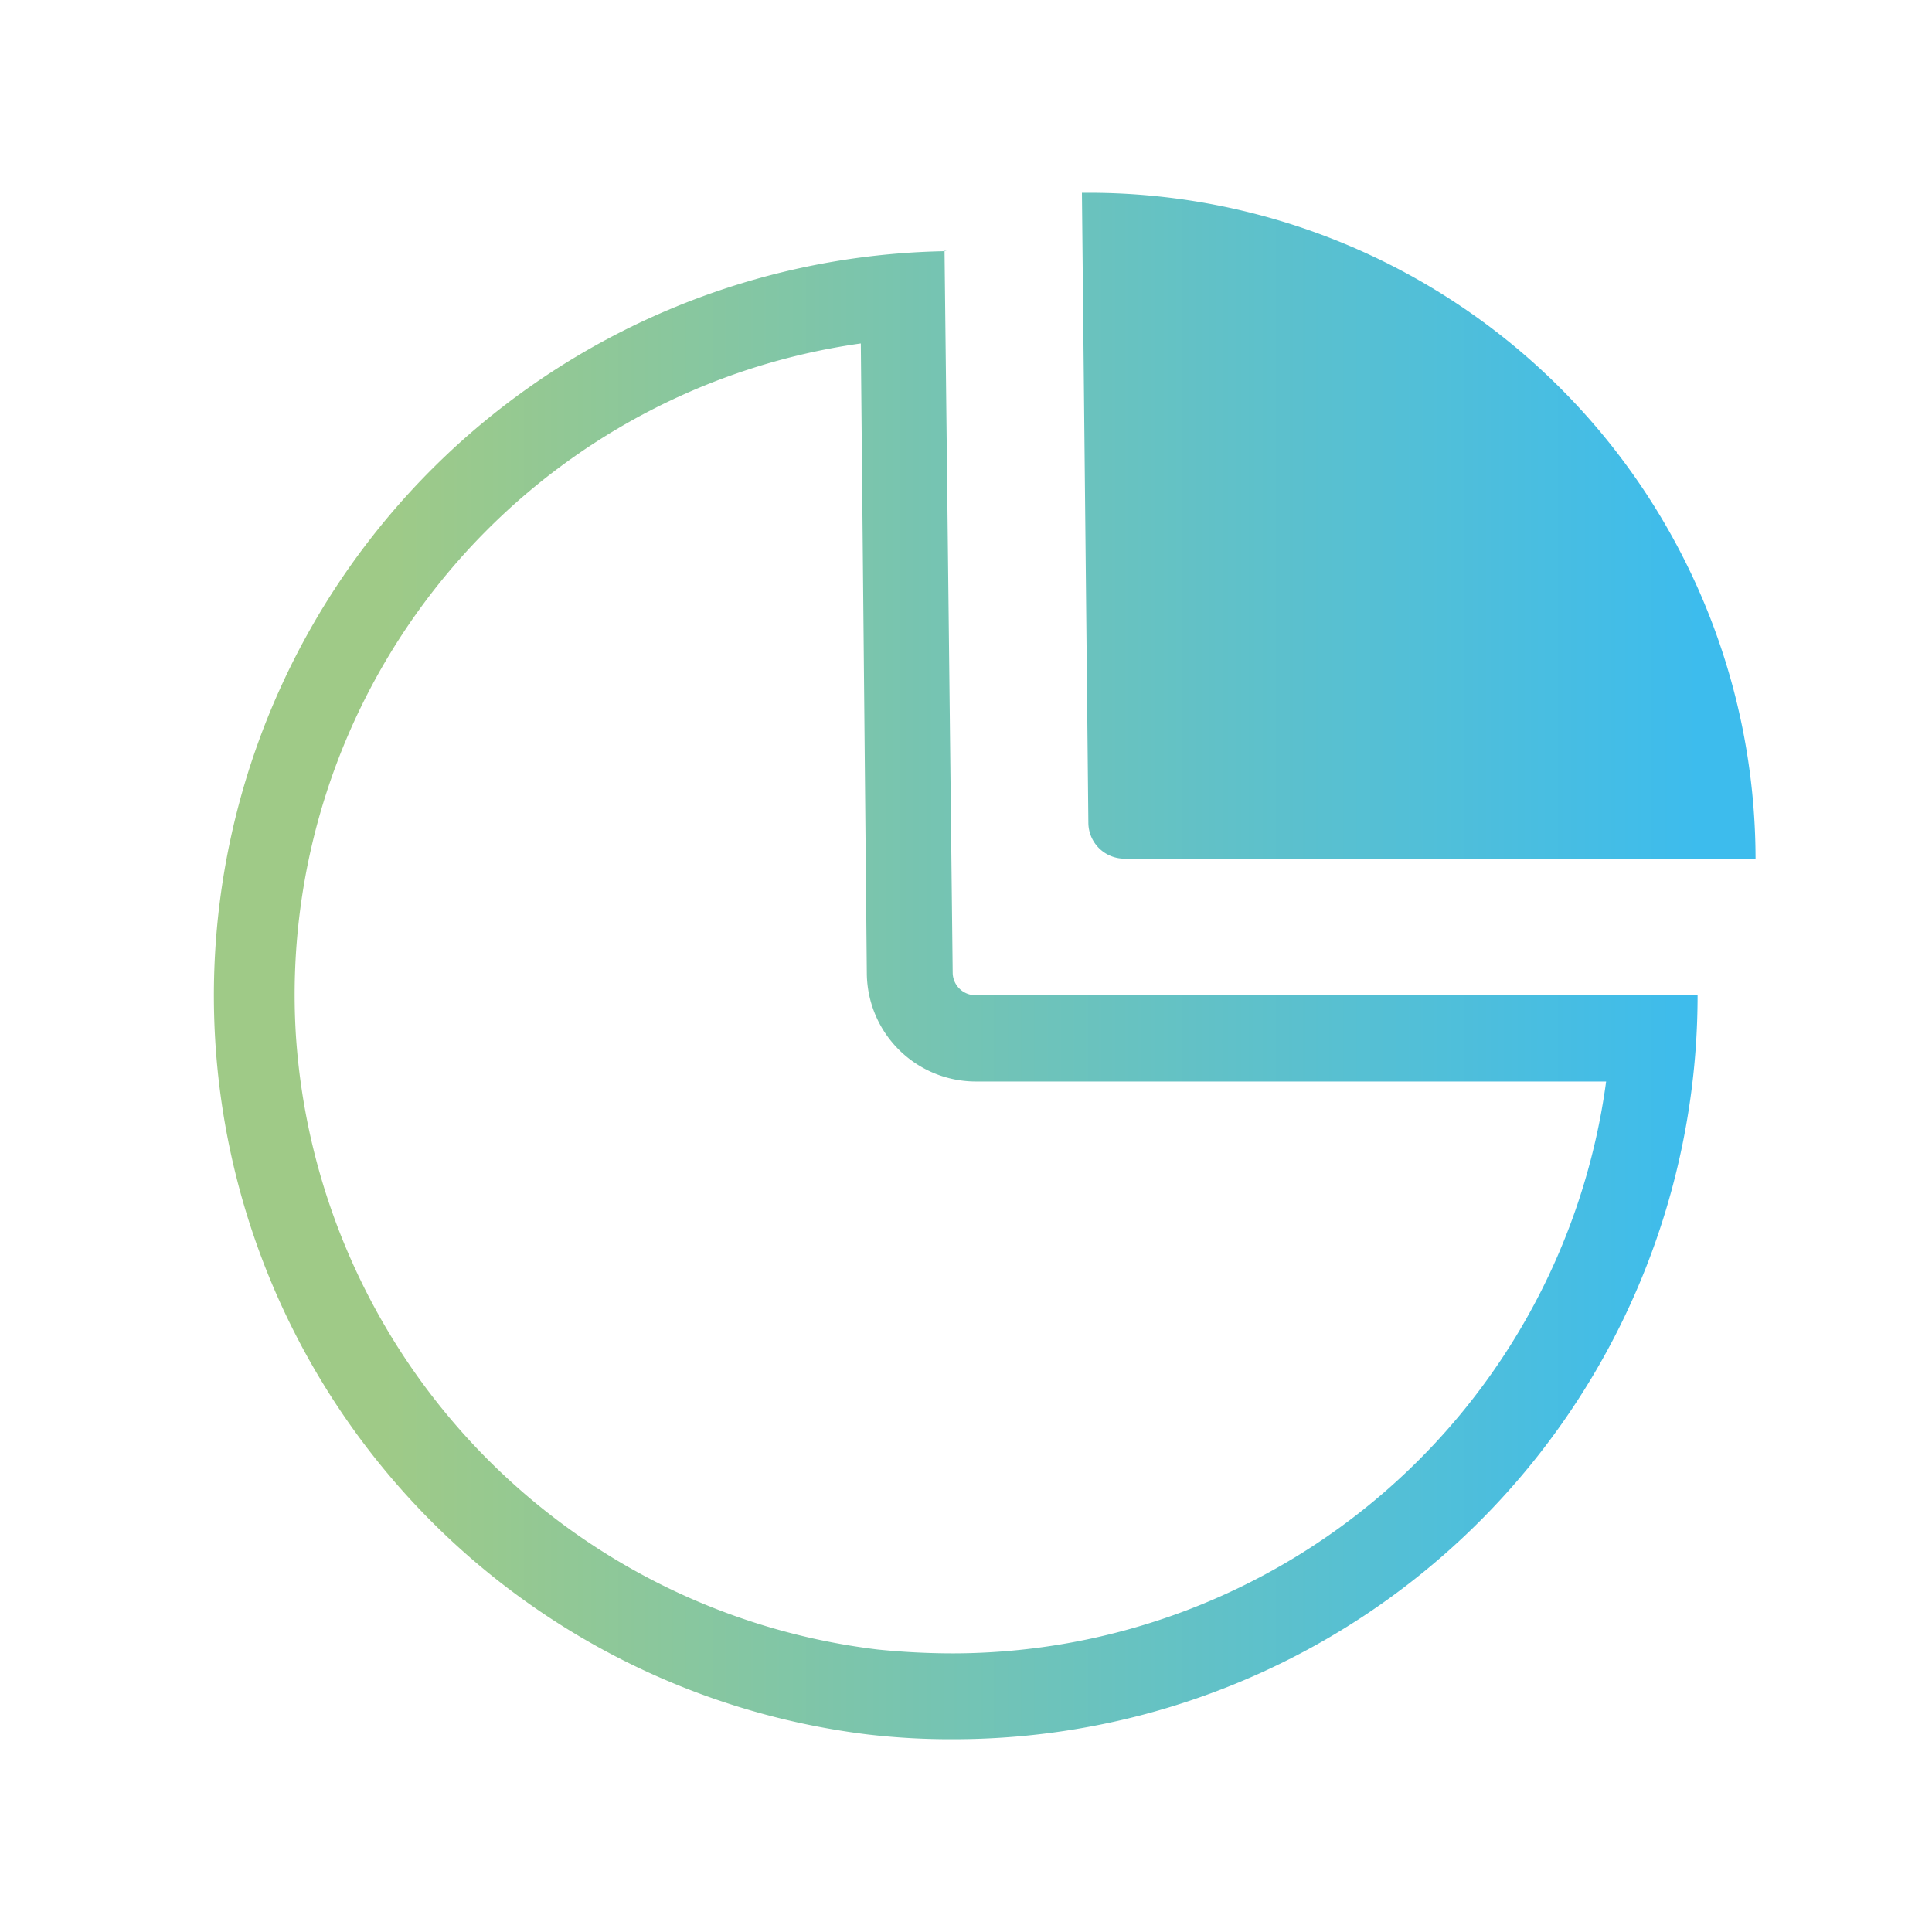 <svg xmlns="http://www.w3.org/2000/svg" xmlns:xlink="http://www.w3.org/1999/xlink" id="Calque_1" data-name="Calque 1" viewBox="0 0 45 45"><defs><style>.cls-1{fill:url(#Dégradé_sans_nom_2);}.cls-2{fill:url(#Dégradé_sans_nom_2-2);}</style><linearGradient id="D&#xE9;grad&#xE9;_sans_nom_2" x1="0.28" y1="23.18" x2="39.57" y2="23.18" gradientUnits="userSpaceOnUse"><stop offset="0.22" stop-color="#9fca87"></stop><stop offset="1" stop-color="#3dbced"></stop></linearGradient><linearGradient id="D&#xE9;grad&#xE9;_sans_nom_2-2" x1="0.28" y1="12.25" x2="39.57" y2="12.25" xlink:href="#D&#xE9;grad&#xE9;_sans_nom_2"></linearGradient></defs><path class="cls-1" d="M20.05,8l.14,14.69a2.54,2.54,0,0,0,2.52,2.5h14.7A15.37,15.37,0,0,1,22.2,38.51a17.44,17.44,0,0,1-1.76-.09A15.43,15.43,0,0,1,6.89,24.08,15.32,15.32,0,0,1,20.05,8m2-2.15A17.34,17.34,0,0,0,20.22,40.4a16.66,16.66,0,0,0,2,.11A17.33,17.33,0,0,0,39.54,23.18H22.71a.53.53,0,0,1-.52-.52L22,5.84Z"></path><path class="cls-2" d="M40.89,20H26.19a.84.84,0,0,1-.84-.84L25.2,4.49h.15A15.53,15.53,0,0,1,40.89,20Z"></path></svg>